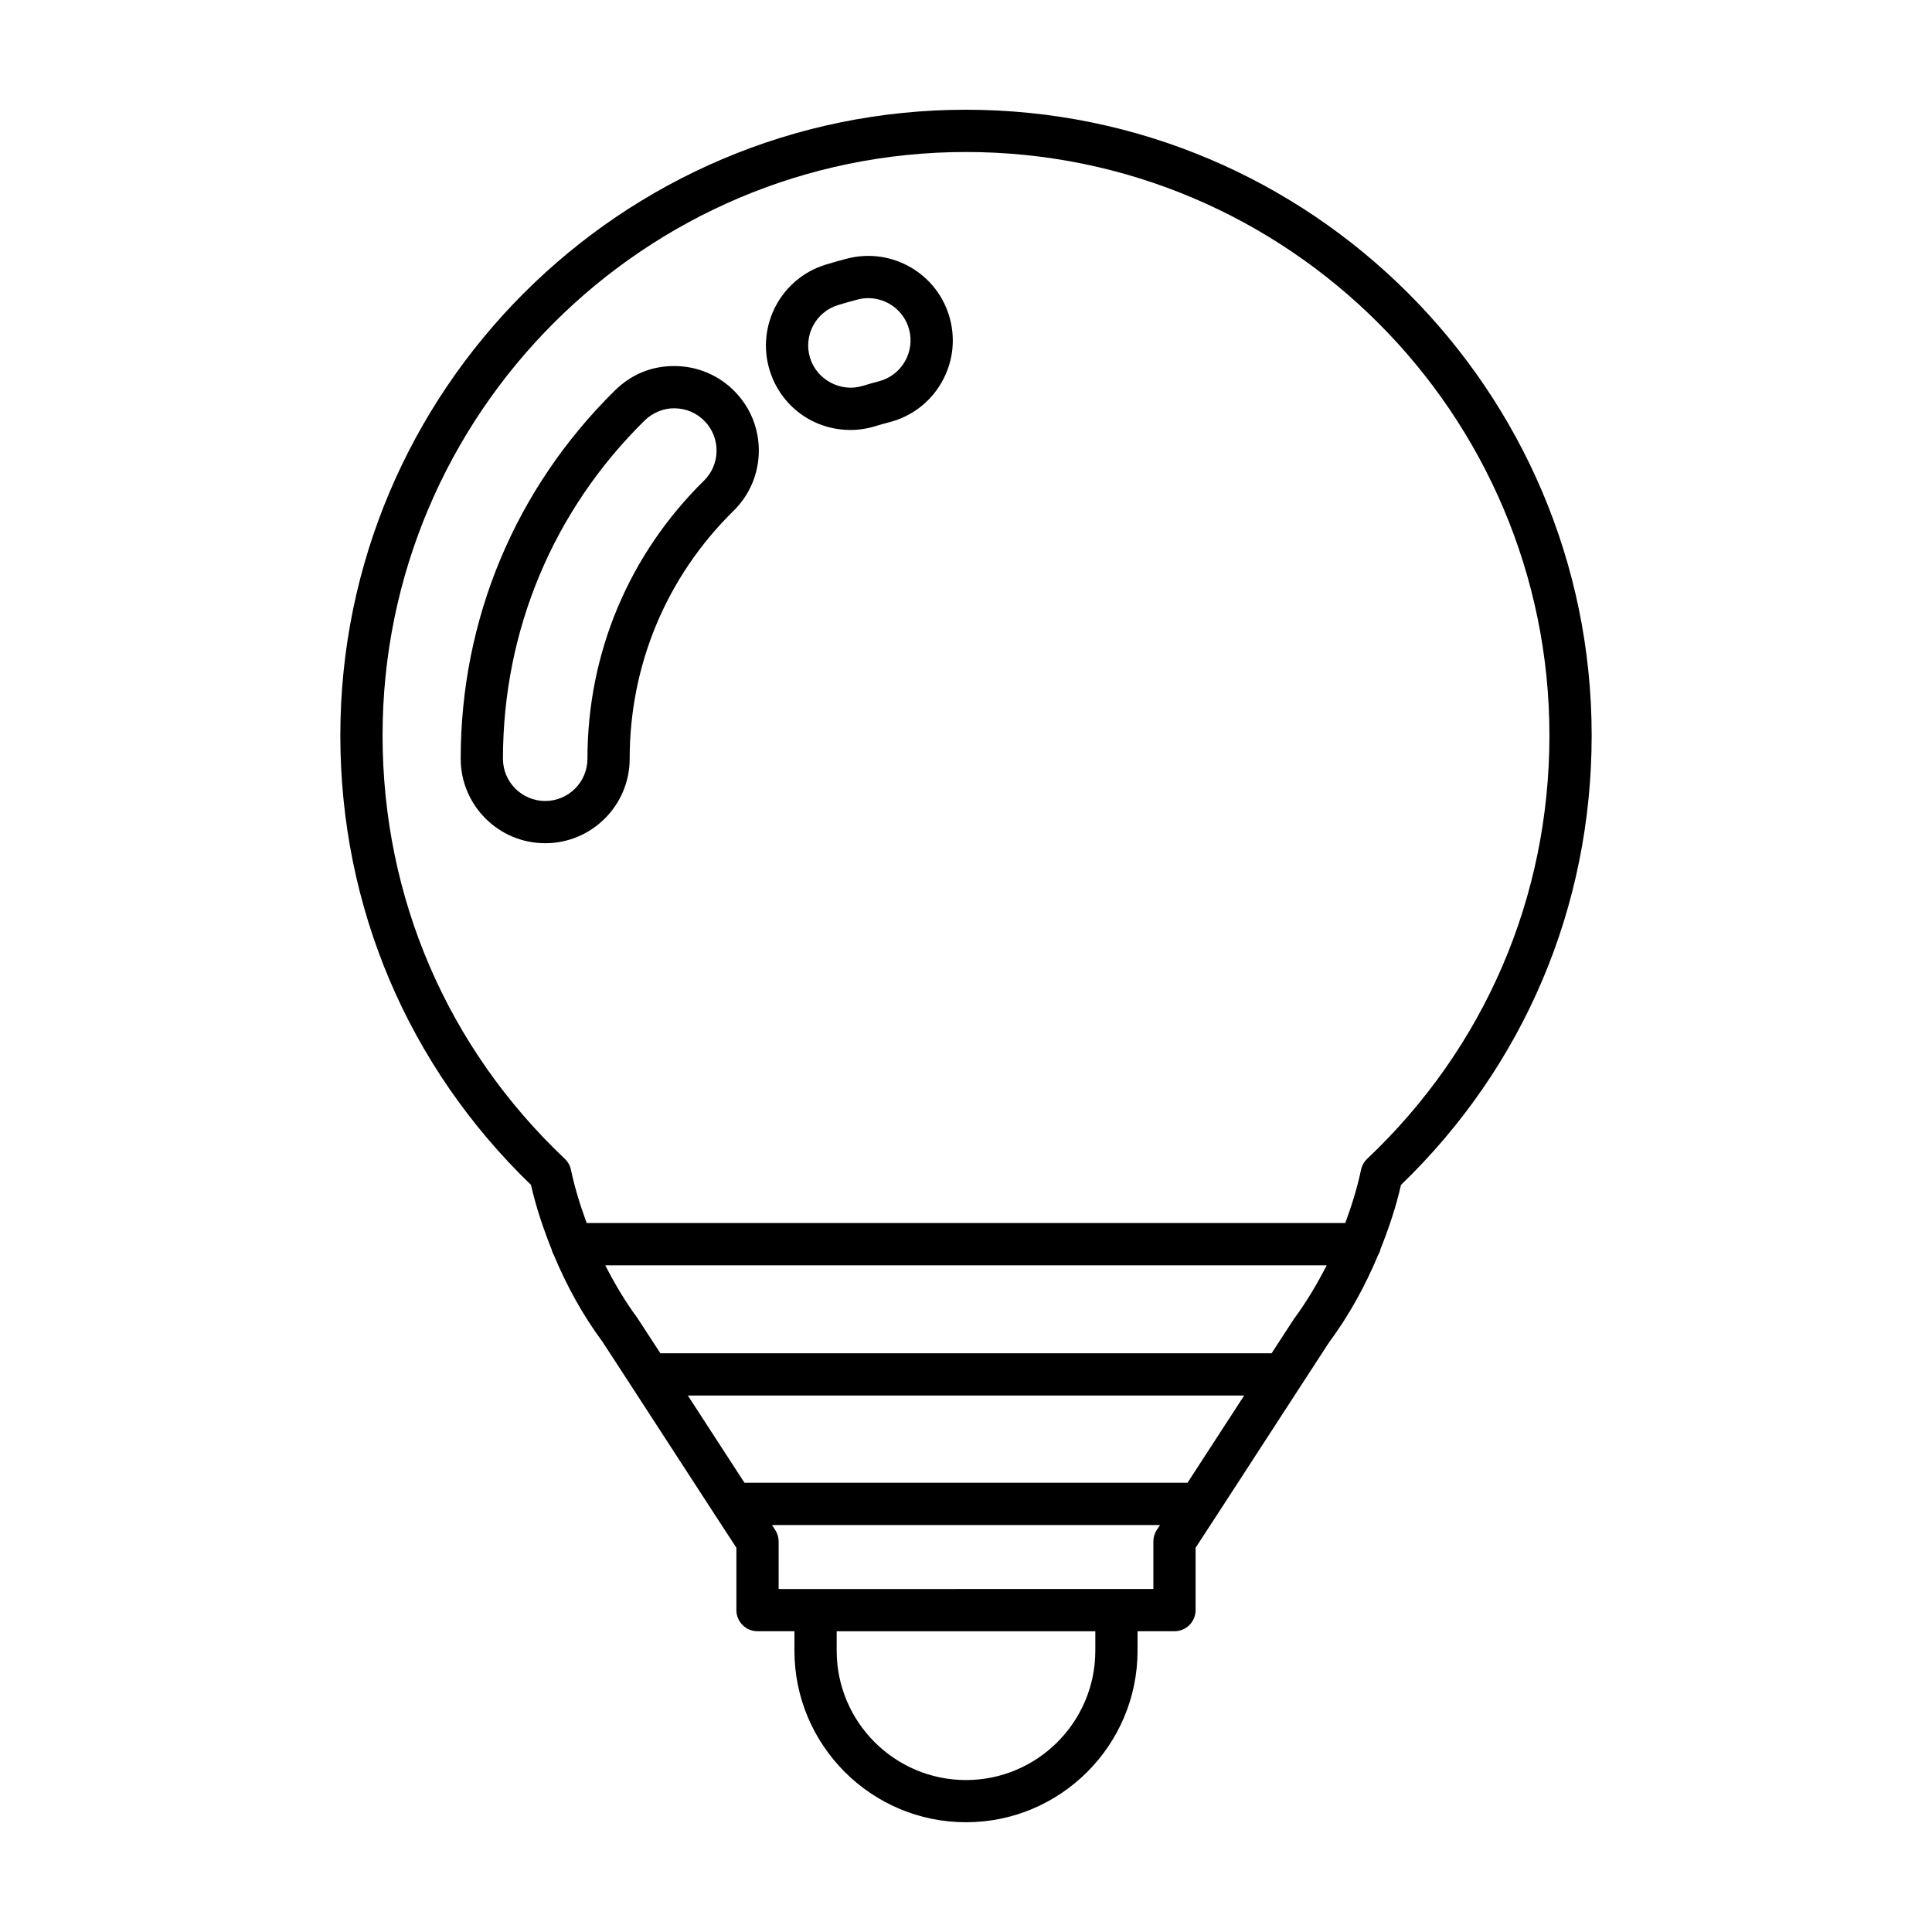 <?xml version="1.0" encoding="UTF-8"?>
<!-- Uploaded to: SVG Repo, www.svgrepo.com, Generator: SVG Repo Mixer Tools -->
<svg fill="#000000" width="800px" height="800px" version="1.1" viewBox="144 144 512 512" xmlns="http://www.w3.org/2000/svg">
 <g>
  <path d="m400 173.08c-91.426 0-165.81 74.383-165.81 165.81 0 45.434 17.934 87.668 50.535 119.13 1.324 5.871 3.223 11.496 5.41 16.973 0.133 0.551 0.32 1.051 0.602 1.527 3.414 8.199 7.668 15.965 12.93 23.059l7.613 11.703 0.004 0.004 22.273 34.305 0.004 0.004s0 0.004 0.004 0.004l5.586 8.57v16.527c0 3.09 2.508 5.598 5.598 5.598h9.785v5.156c0 25.07 20.395 45.465 45.465 45.465s45.465-20.395 45.465-45.465v-5.156h9.785c3.09 0 5.598-2.508 5.598-5.598v-16.527l5.586-8.57s0-0.004 0.004-0.004l0.004-0.004 22.27-34.305 0.004-0.004 7.422-11.422c5.371-7.25 9.668-15.078 13.105-23.312 0.297-0.492 0.492-1.012 0.629-1.586 2.188-5.477 4.082-11.09 5.402-16.941 32.602-31.461 50.535-73.695 50.535-119.13 0-91.426-74.383-165.81-165.81-165.81zm34.27 408.38c0 18.895-15.375 34.27-34.27 34.27s-34.27-15.375-34.27-34.27v-5.156h68.543zm16.289-32.008c-0.594 0.906-0.906 1.973-0.906 3.055v12.594h-9.773c-0.004 0-0.008-0.004-0.012-0.004-0.004 0-0.008 0.004-0.008 0.004l-79.715 0.004s-0.008-0.004-0.012-0.004c-0.004 0-0.008 0.004-0.012 0.004h-9.773v-12.594c0-1.086-0.312-2.148-0.906-3.055l-0.852-1.309h102.83zm8.145-12.504h-117.41l-15.008-23.117h147.43zm28.242-43.473-5.957 9.156-161.98 0.004-6.148-9.434c-3.254-4.394-5.992-9.07-8.461-13.879h191.19c-2.508 4.875-5.297 9.629-8.641 14.152zm19.375-42.383c-0.828 0.785-1.398 1.801-1.633 2.918-1.02 4.856-2.492 9.527-4.176 14.113h-201.03c-1.68-4.578-3.152-9.254-4.172-14.113-0.23-1.117-0.805-2.133-1.633-2.918-31.141-29.449-48.293-69.293-48.293-112.2 0-85.254 69.359-154.61 154.62-154.61 85.254 0 154.61 69.359 154.61 154.61 0 42.906-17.152 82.75-48.293 112.2z"/>
  <path d="m368.45 212.54c-1.895 0.496-3.773 1.023-5.648 1.598-11.801 3.617-18.457 16.168-14.84 27.969 2.898 9.473 11.5 15.836 21.402 15.836 2.219 0 4.43-0.332 6.578-0.992 1.262-0.387 2.539-0.746 3.824-1.082 5.785-1.512 10.637-5.184 13.66-10.344 3.023-5.16 3.856-11.191 2.344-16.977-3.113-11.938-15.34-19.121-27.32-16.008zm8.488 32.5c-1.441 0.379-2.875 0.777-4.281 1.215-5.879 1.812-12.211-1.625-13.988-7.422-1.809-5.902 1.52-12.176 7.414-13.984 1.727-0.527 3.457-1.02 5.199-1.473 0.941-0.246 1.891-0.363 2.824-0.363 4.977 0 9.527 3.34 10.836 8.363l0.004 0.004c1.555 5.969-2.035 12.098-8.008 13.66z"/>
  <path d="m322.89 241.01c-6.141-0.086-11.625 2.227-15.887 6.422-26.383 25.949-40.914 60.621-40.914 97.641 0 12.348 10.047 22.391 22.391 22.391 12.348 0 22.391-10.047 22.391-22.391 0-24.918 9.777-48.25 27.531-65.711 4.266-4.191 6.641-9.801 6.691-15.781 0.051-5.981-2.234-11.621-6.426-15.883-4.191-4.262-9.797-6.637-15.777-6.688zm7.664 30.375c-19.91 19.578-30.875 45.746-30.875 73.691 0 6.176-5.019 11.195-11.195 11.195s-11.195-5.019-11.195-11.195c0-33.992 13.34-65.832 37.566-89.66 2.133-2.09 5.156-3.305 7.941-3.207 2.992 0.023 5.793 1.211 7.887 3.344 2.098 2.133 3.238 4.953 3.215 7.941-0.023 2.988-1.211 5.789-3.344 7.891z"/>
 </g>
</svg>